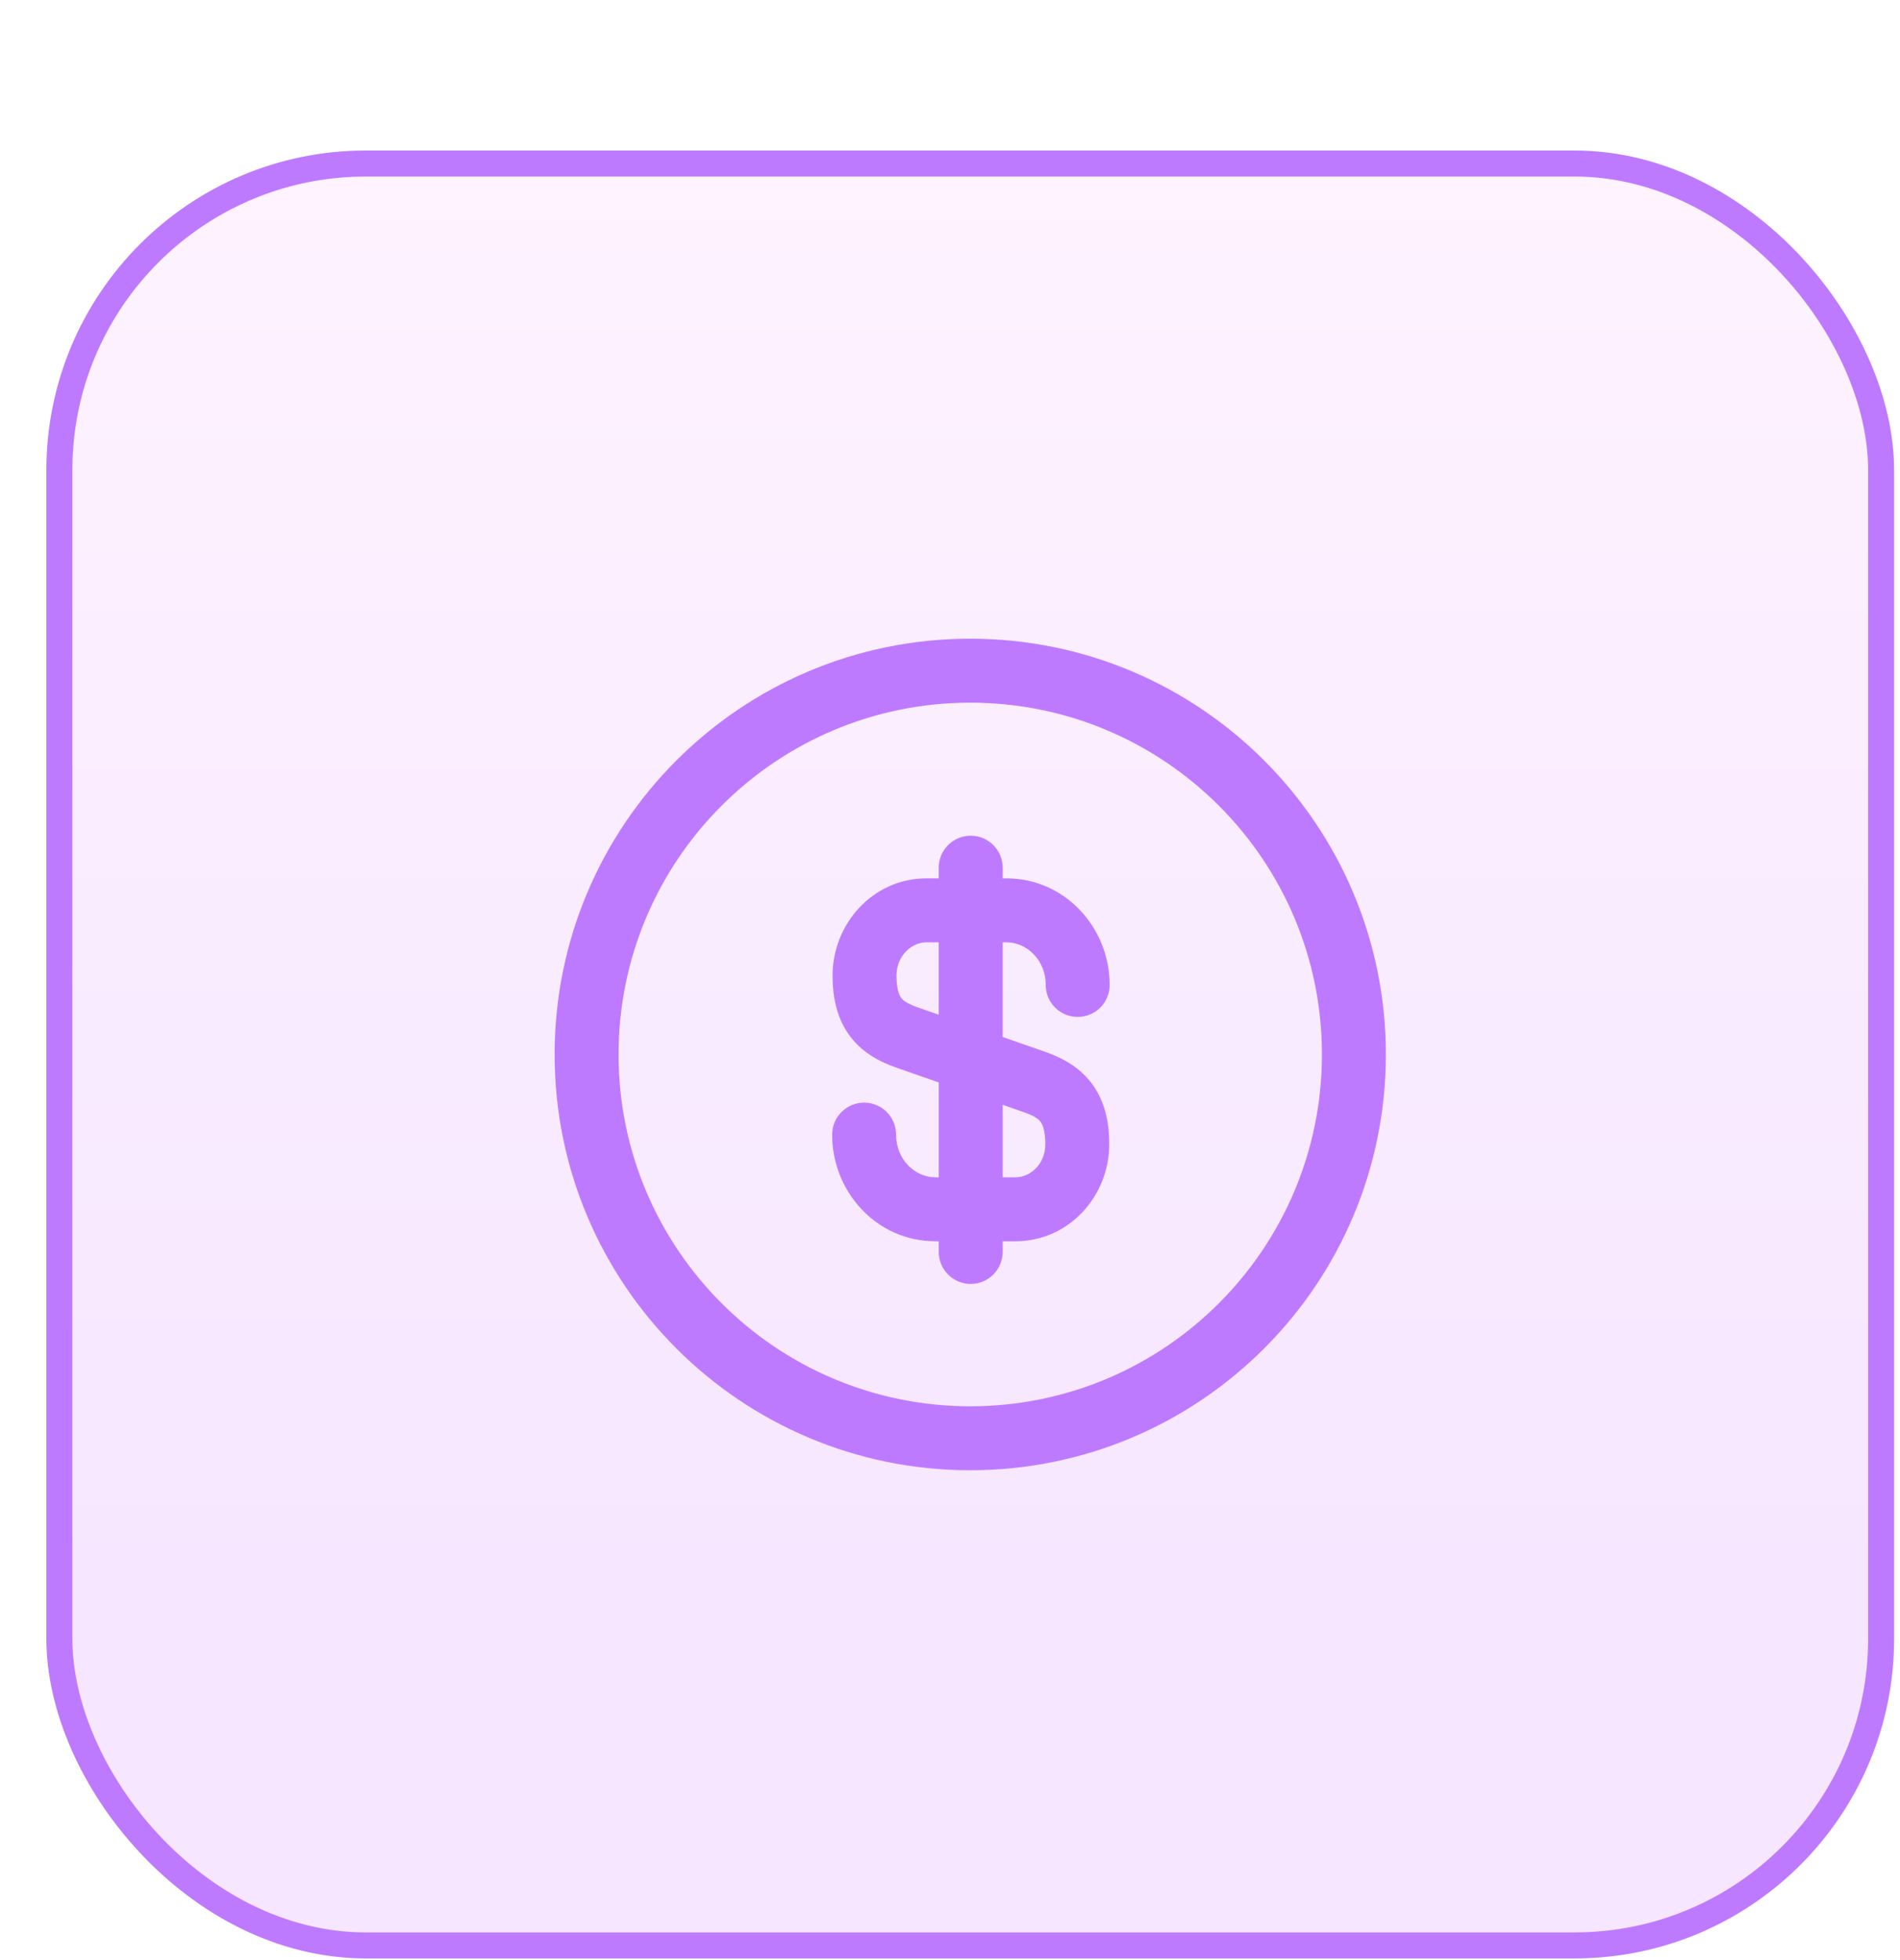 <svg width="32" height="33" viewBox="0 0 32 33" fill="none" xmlns="http://www.w3.org/2000/svg">
<g filter="url(#filter0_d_4267_220)">
<rect x="1" y="1" width="30.682" height="30" rx="5.163" fill="url(#paint0_linear_4267_220)"/>
<rect x="1" y="1" width="30.682" height="30" rx="5.163" stroke="#BE7AFF" stroke-width="0.438"/>
<path fill-rule="evenodd" clip-rule="evenodd" d="M9.341 16C9.341 12.134 12.476 9 16.341 9C20.207 9 23.341 12.134 23.341 16C23.341 19.866 20.207 23 16.341 23C12.476 23 9.341 19.866 9.341 16ZM16.341 10.077C13.07 10.077 10.418 12.729 10.418 16C10.418 19.271 13.07 21.923 16.341 21.923C19.612 21.923 22.264 19.271 22.264 16C22.264 12.729 19.612 10.077 16.341 10.077Z" fill="#BE7AFF"/>
<path fill-rule="evenodd" clip-rule="evenodd" d="M15.602 14.112C15.353 14.112 15.099 14.338 15.099 14.672C15.099 14.925 15.154 15.016 15.181 15.051C15.213 15.092 15.278 15.143 15.451 15.205L17.613 15.959C17.866 16.049 18.155 16.191 18.371 16.467C18.592 16.75 18.682 17.103 18.682 17.508C18.682 18.389 18 19.145 17.102 19.145H15.753C14.772 19.145 14.015 18.321 14.015 17.35C14.015 17.052 14.256 16.811 14.554 16.811C14.851 16.811 15.092 17.052 15.092 17.35C15.092 17.772 15.412 18.068 15.753 18.068H17.102C17.354 18.068 17.605 17.847 17.605 17.508C17.605 17.26 17.551 17.167 17.522 17.13C17.489 17.087 17.423 17.035 17.253 16.975L15.091 16.22C14.841 16.131 14.551 15.992 14.334 15.716C14.112 15.433 14.022 15.079 14.022 14.672C14.022 13.8 14.702 13.035 15.602 13.035H16.952C17.932 13.035 18.689 13.859 18.689 14.83C18.689 15.127 18.448 15.368 18.151 15.368C17.853 15.368 17.612 15.127 17.612 14.83C17.612 14.408 17.292 14.112 16.952 14.112H15.602Z" fill="#BE7AFF"/>
<path fill-rule="evenodd" clip-rule="evenodd" d="M16.349 12.317C16.646 12.317 16.887 12.558 16.887 12.855V19.324C16.887 19.621 16.646 19.863 16.349 19.863C16.051 19.863 15.81 19.621 15.81 19.324V12.855C15.81 12.558 16.051 12.317 16.349 12.317Z" fill="#BE7AFF"/>
</g>
<defs>
<filter id="filter0_d_4267_220" x="0.781" y="0.781" width="31.12" height="32.191" filterUnits="userSpaceOnUse" color-interpolation-filters="sRGB">
<feFlood flood-opacity="0" result="BackgroundImageFix"/>
<feColorMatrix in="SourceAlpha" type="matrix" values="0 0 0 0 0 0 0 0 0 0 0 0 0 0 0 0 0 0 127 0" result="hardAlpha"/>
<feOffset dy="1.753"/>
<feComposite in2="hardAlpha" operator="out"/>
<feColorMatrix type="matrix" values="0 0 0 0 0.871 0 0 0 0 0.737 0 0 0 0 1 0 0 0 0.3 0"/>
<feBlend mode="normal" in2="BackgroundImageFix" result="effect1_dropShadow_4267_220"/>
<feBlend mode="normal" in="SourceGraphic" in2="effect1_dropShadow_4267_220" result="shape"/>
</filter>
<linearGradient id="paint0_linear_4267_220" x1="16.341" y1="1" x2="16.341" y2="31" gradientUnits="userSpaceOnUse">
<stop stop-color="#FEF3FF"/>
<stop offset="0.803" stop-color="#F6E6FF"/>
</linearGradient>
</defs>
</svg>
